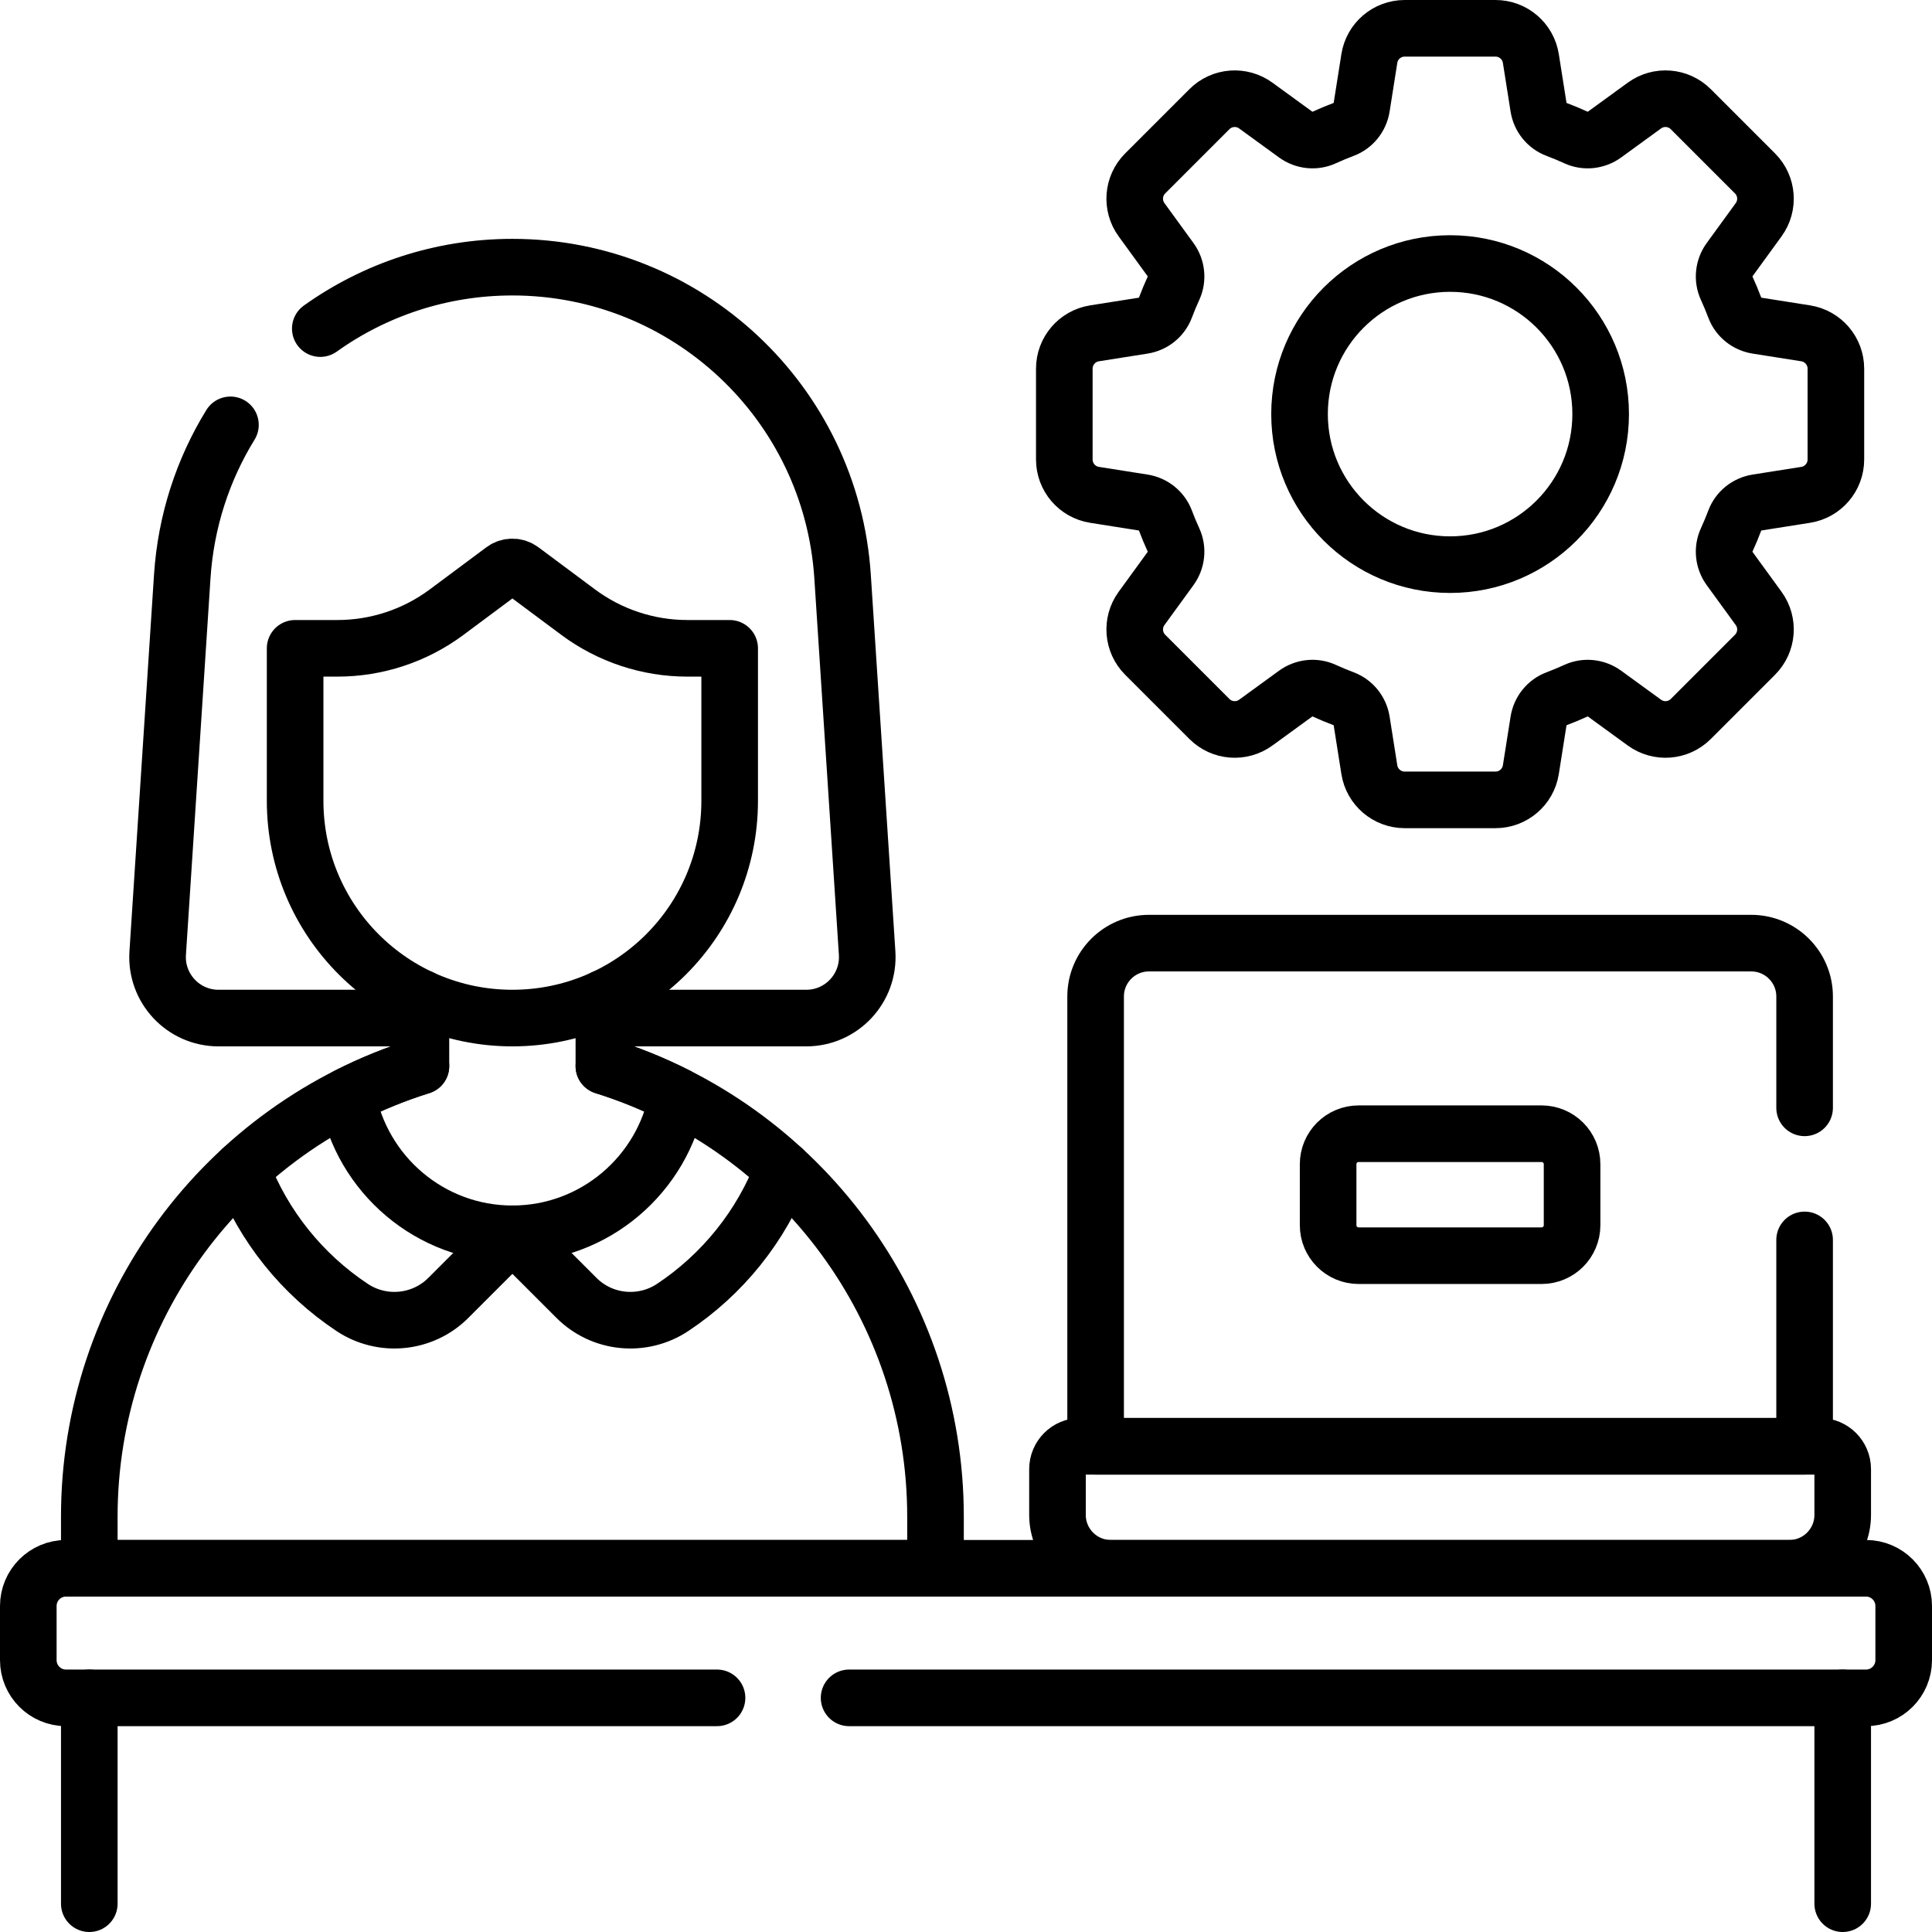 <svg version="1.1" id="Capa_1" xmlns="http://www.w3.org/2000/svg" xmlns:xlink="http://www.w3.org/1999/xlink" x="0px" y="0px" viewBox="0 0 512 512" style="enable-background:new 0 0 512 512;" xml:space="preserve">
<g>
	<g>
		<path style="fill:none;stroke:#000000;stroke-width:15;stroke-linecap:round;stroke-linejoin:round;stroke-miterlimit:10;" d="&#10;&#9;&#9;&#9;M61.07,112.59c-7.26,11.79-11.81,25.47-12.77,40.18l-6.51,99.81c-0.61,9.32,6.78,17.22,16.12,17.22h53.64"/>
		<path style="fill:none;stroke:#000000;stroke-width:15;stroke-linecap:round;stroke-linejoin:round;stroke-miterlimit:10;" d="&#10;&#9;&#9;&#9;M84.88,87.08c14.38-10.27,31.98-16.28,50.91-16.28c46.21,0,84.49,35.86,87.5,81.97l6.51,99.81c0.6,9.32-6.79,17.22-16.13,17.22&#10;&#9;&#9;&#9;h-53.64"/>
		<path style="fill:none;stroke:#000000;stroke-width:15;stroke-linecap:round;stroke-linejoin:round;stroke-miterlimit:10;" d="&#10;&#9;&#9;&#9;M135.791,326.974l16.979,16.979c6.816,6.816,17.491,7.855,25.518,2.517c13.12-8.724,23.463-21.421,29.23-36.584"/>
		<path style="fill:none;stroke:#000000;stroke-width:15;stroke-linecap:round;stroke-linejoin:round;stroke-miterlimit:10;" d="&#10;&#9;&#9;&#9;M135.791,326.974l-16.979,16.979c-6.816,6.816-17.491,7.855-25.518,2.517c-13.12-8.724-23.463-21.421-29.23-36.584"/>
		<path style="fill:none;stroke:#000000;stroke-width:15;stroke-linecap:round;stroke-linejoin:round;stroke-miterlimit:10;" d="&#10;&#9;&#9;&#9;M182.164,171.812c-10.433,0-20.589-3.365-28.957-9.596l-15.003-11.171c-1.432-1.066-3.394-1.066-4.826,0l-15.003,11.171&#10;&#9;&#9;&#9;c-8.369,6.231-18.524,9.596-28.957,9.596H78.211v40.407c0,31.8,25.779,57.579,57.579,57.579h0c31.8,0,57.579-25.779,57.579-57.579&#10;&#9;&#9;&#9;v-40.407H182.164z"/>
		<path style="fill:none;stroke:#000000;stroke-width:15;stroke-linecap:round;stroke-linejoin:round;stroke-miterlimit:10;" d="&#10;&#9;&#9;&#9;M111.547,282.529L111.547,282.529C59.274,298.8,23.663,347.182,23.663,401.928v13.678h224.256v-13.678&#10;&#9;&#9;&#9;c0-54.746-35.611-103.128-87.884-119.399l0,0"/>
		<path style="fill:none;stroke:#000000;stroke-width:15;stroke-linecap:round;stroke-linejoin:round;stroke-miterlimit:10;" d="&#10;&#9;&#9;&#9;M160.035,264.455v18.072c6.788,2.121,13.294,4.788,19.486,7.93c-3.758,20.739-21.931,36.517-43.73,36.517&#10;&#9;&#9;&#9;s-39.972-15.779-43.73-36.517c6.192-3.142,12.698-5.808,19.486-7.93v-18.072"/>
		<path style="fill:none;stroke:#000000;stroke-width:15;stroke-linecap:round;stroke-linejoin:round;stroke-miterlimit:10;" d="&#10;&#9;&#9;&#9;M225.02,449.95H494.5c5.523,0,10-4.477,10-10v-14.34c0-5.523-4.477-10-10-10h-477c-5.523,0-10,4.477-10,10v14.34&#10;&#9;&#9;&#9;c0,5.523,4.477,10,10,10h172.52"/>
		
			<line style="fill:none;stroke:#000000;stroke-width:15;stroke-linecap:round;stroke-linejoin:round;stroke-miterlimit:10;" x1="23.663" y1="504.5" x2="23.663" y2="449.951"/>
		
			<line style="fill:none;stroke:#000000;stroke-width:15;stroke-linecap:round;stroke-linejoin:round;stroke-miterlimit:10;" x1="488.337" y1="449.951" x2="488.337" y2="504.5"/>
		<path style="fill:none;stroke:#000000;stroke-width:15;stroke-linecap:round;stroke-linejoin:round;stroke-miterlimit:10;" d="&#10;&#9;&#9;&#9;M294.386,415.606h179.809c7.811,0,14.142-6.332,14.142-14.142v-12.122c0-3.347-2.714-6.061-6.061-6.061H286.305&#10;&#9;&#9;&#9;c-3.347,0-6.061,2.714-6.061,6.061v12.122C280.244,409.274,286.576,415.606,294.386,415.606z"/>
		<path style="fill:none;stroke:#000000;stroke-width:15;stroke-linecap:round;stroke-linejoin:round;stroke-miterlimit:10;" d="&#10;&#9;&#9;&#9;M478.24,328.59v54.69H290.35v-119.2c0-7.81,6.33-14.14,14.14-14.14h159.6c7.81,0,14.15,6.33,14.15,14.14v29.51"/>
		<path style="fill:none;stroke:#000000;stroke-width:15;stroke-linecap:round;stroke-linejoin:round;stroke-miterlimit:10;" d="&#10;&#9;&#9;&#9;M486.528,121.769V97.705c0-4.668-3.396-8.642-8.006-9.37L465.632,86.3c-2.669-0.421-4.937-2.221-5.889-4.75&#10;&#9;&#9;&#9;c-0.661-1.756-1.382-3.483-2.16-5.179c-1.133-2.471-0.813-5.365,0.786-7.563l7.686-10.568c2.745-3.775,2.337-8.986-0.964-12.287&#10;&#9;&#9;&#9;l-17.016-17.016c-3.301-3.301-8.512-3.709-12.287-0.964l-10.568,7.686c-2.198,1.599-5.093,1.92-7.563,0.786&#10;&#9;&#9;&#9;c-1.696-0.778-3.422-1.499-5.179-2.16c-2.529-0.952-4.329-3.22-4.75-5.889l-2.035-12.889c-0.728-4.611-4.702-8.006-9.37-8.006&#10;&#9;&#9;&#9;h-24.064c-4.668,0-8.642,3.396-9.37,8.006l-2.035,12.889c-0.421,2.669-2.221,4.937-4.75,5.889&#10;&#9;&#9;&#9;c-1.756,0.661-3.483,1.382-5.179,2.16c-2.471,1.133-5.365,0.813-7.563-0.786l-10.568-7.686c-3.775-2.745-8.986-2.337-12.287,0.964&#10;&#9;&#9;&#9;L303.49,45.952c-3.301,3.301-3.709,8.512-0.964,12.287l7.686,10.568c1.599,2.198,1.92,5.093,0.786,7.563&#10;&#9;&#9;&#9;c-0.778,1.696-1.499,3.423-2.16,5.179c-0.952,2.529-3.22,4.329-5.889,4.75l-12.889,2.035c-4.611,0.728-8.006,4.702-8.006,9.37&#10;&#9;&#9;&#9;v24.064c0,4.668,3.396,8.642,8.006,9.37l12.889,2.035c2.669,0.421,4.937,2.221,5.889,4.75c0.661,1.756,1.382,3.483,2.16,5.179&#10;&#9;&#9;&#9;c1.133,2.471,0.813,5.365-0.786,7.563l-7.686,10.568c-2.745,3.775-2.337,8.986,0.964,12.287l17.016,17.016&#10;&#9;&#9;&#9;c3.301,3.301,8.512,3.709,12.287,0.964l10.568-7.686c2.198-1.599,5.093-1.92,7.563-0.786c1.696,0.778,3.423,1.499,5.179,2.16&#10;&#9;&#9;&#9;c2.529,0.952,4.329,3.22,4.75,5.889l2.035,12.889c0.728,4.611,4.702,8.006,9.37,8.006h24.064c4.668,0,8.642-3.396,9.37-8.006&#10;&#9;&#9;&#9;l2.035-12.889c0.421-2.669,2.221-4.937,4.75-5.889c1.756-0.661,3.483-1.382,5.179-2.16c2.471-1.133,5.365-0.813,7.563,0.786&#10;&#9;&#9;&#9;l10.568,7.686c3.775,2.745,8.986,2.337,12.287-0.964l17.016-17.016c3.301-3.301,3.709-8.512,0.964-12.287l-7.686-10.568&#10;&#9;&#9;&#9;c-1.599-2.198-1.92-5.093-0.786-7.563c0.778-1.696,1.499-3.423,2.16-5.179c0.952-2.529,3.22-4.329,5.889-4.75l12.889-2.035&#10;&#9;&#9;&#9;C483.132,130.411,486.528,126.437,486.528,121.769z M384.291,149.638c-22.037,0-39.901-17.864-39.901-39.901&#10;&#9;&#9;&#9;c0-22.037,17.864-39.901,39.901-39.901s39.901,17.864,39.901,39.901C424.192,131.774,406.327,149.638,384.291,149.638z"/>
		<path style="fill:none;stroke:#000000;stroke-width:15;stroke-linecap:round;stroke-linejoin:round;stroke-miterlimit:10;" d="&#10;&#9;&#9;&#9;M408.535,332.772h-48.488c-4.463,0-8.081-3.618-8.081-8.081v-16.163c0-4.463,3.618-8.081,8.081-8.081h48.488&#10;&#9;&#9;&#9;c4.463,0,8.081,3.618,8.081,8.081v16.163C416.616,329.154,412.998,332.772,408.535,332.772z"/>
	</g>
</g>
<g>
</g>
<g>
</g>
<g>
</g>
<g>
</g>
<g>
</g>
<g>
</g>
<g>
</g>
<g>
</g>
<g>
</g>
<g>
</g>
<g>
</g>
<g>
</g>
<g>
</g>
<g>
</g>
<g>
</g>
</svg>